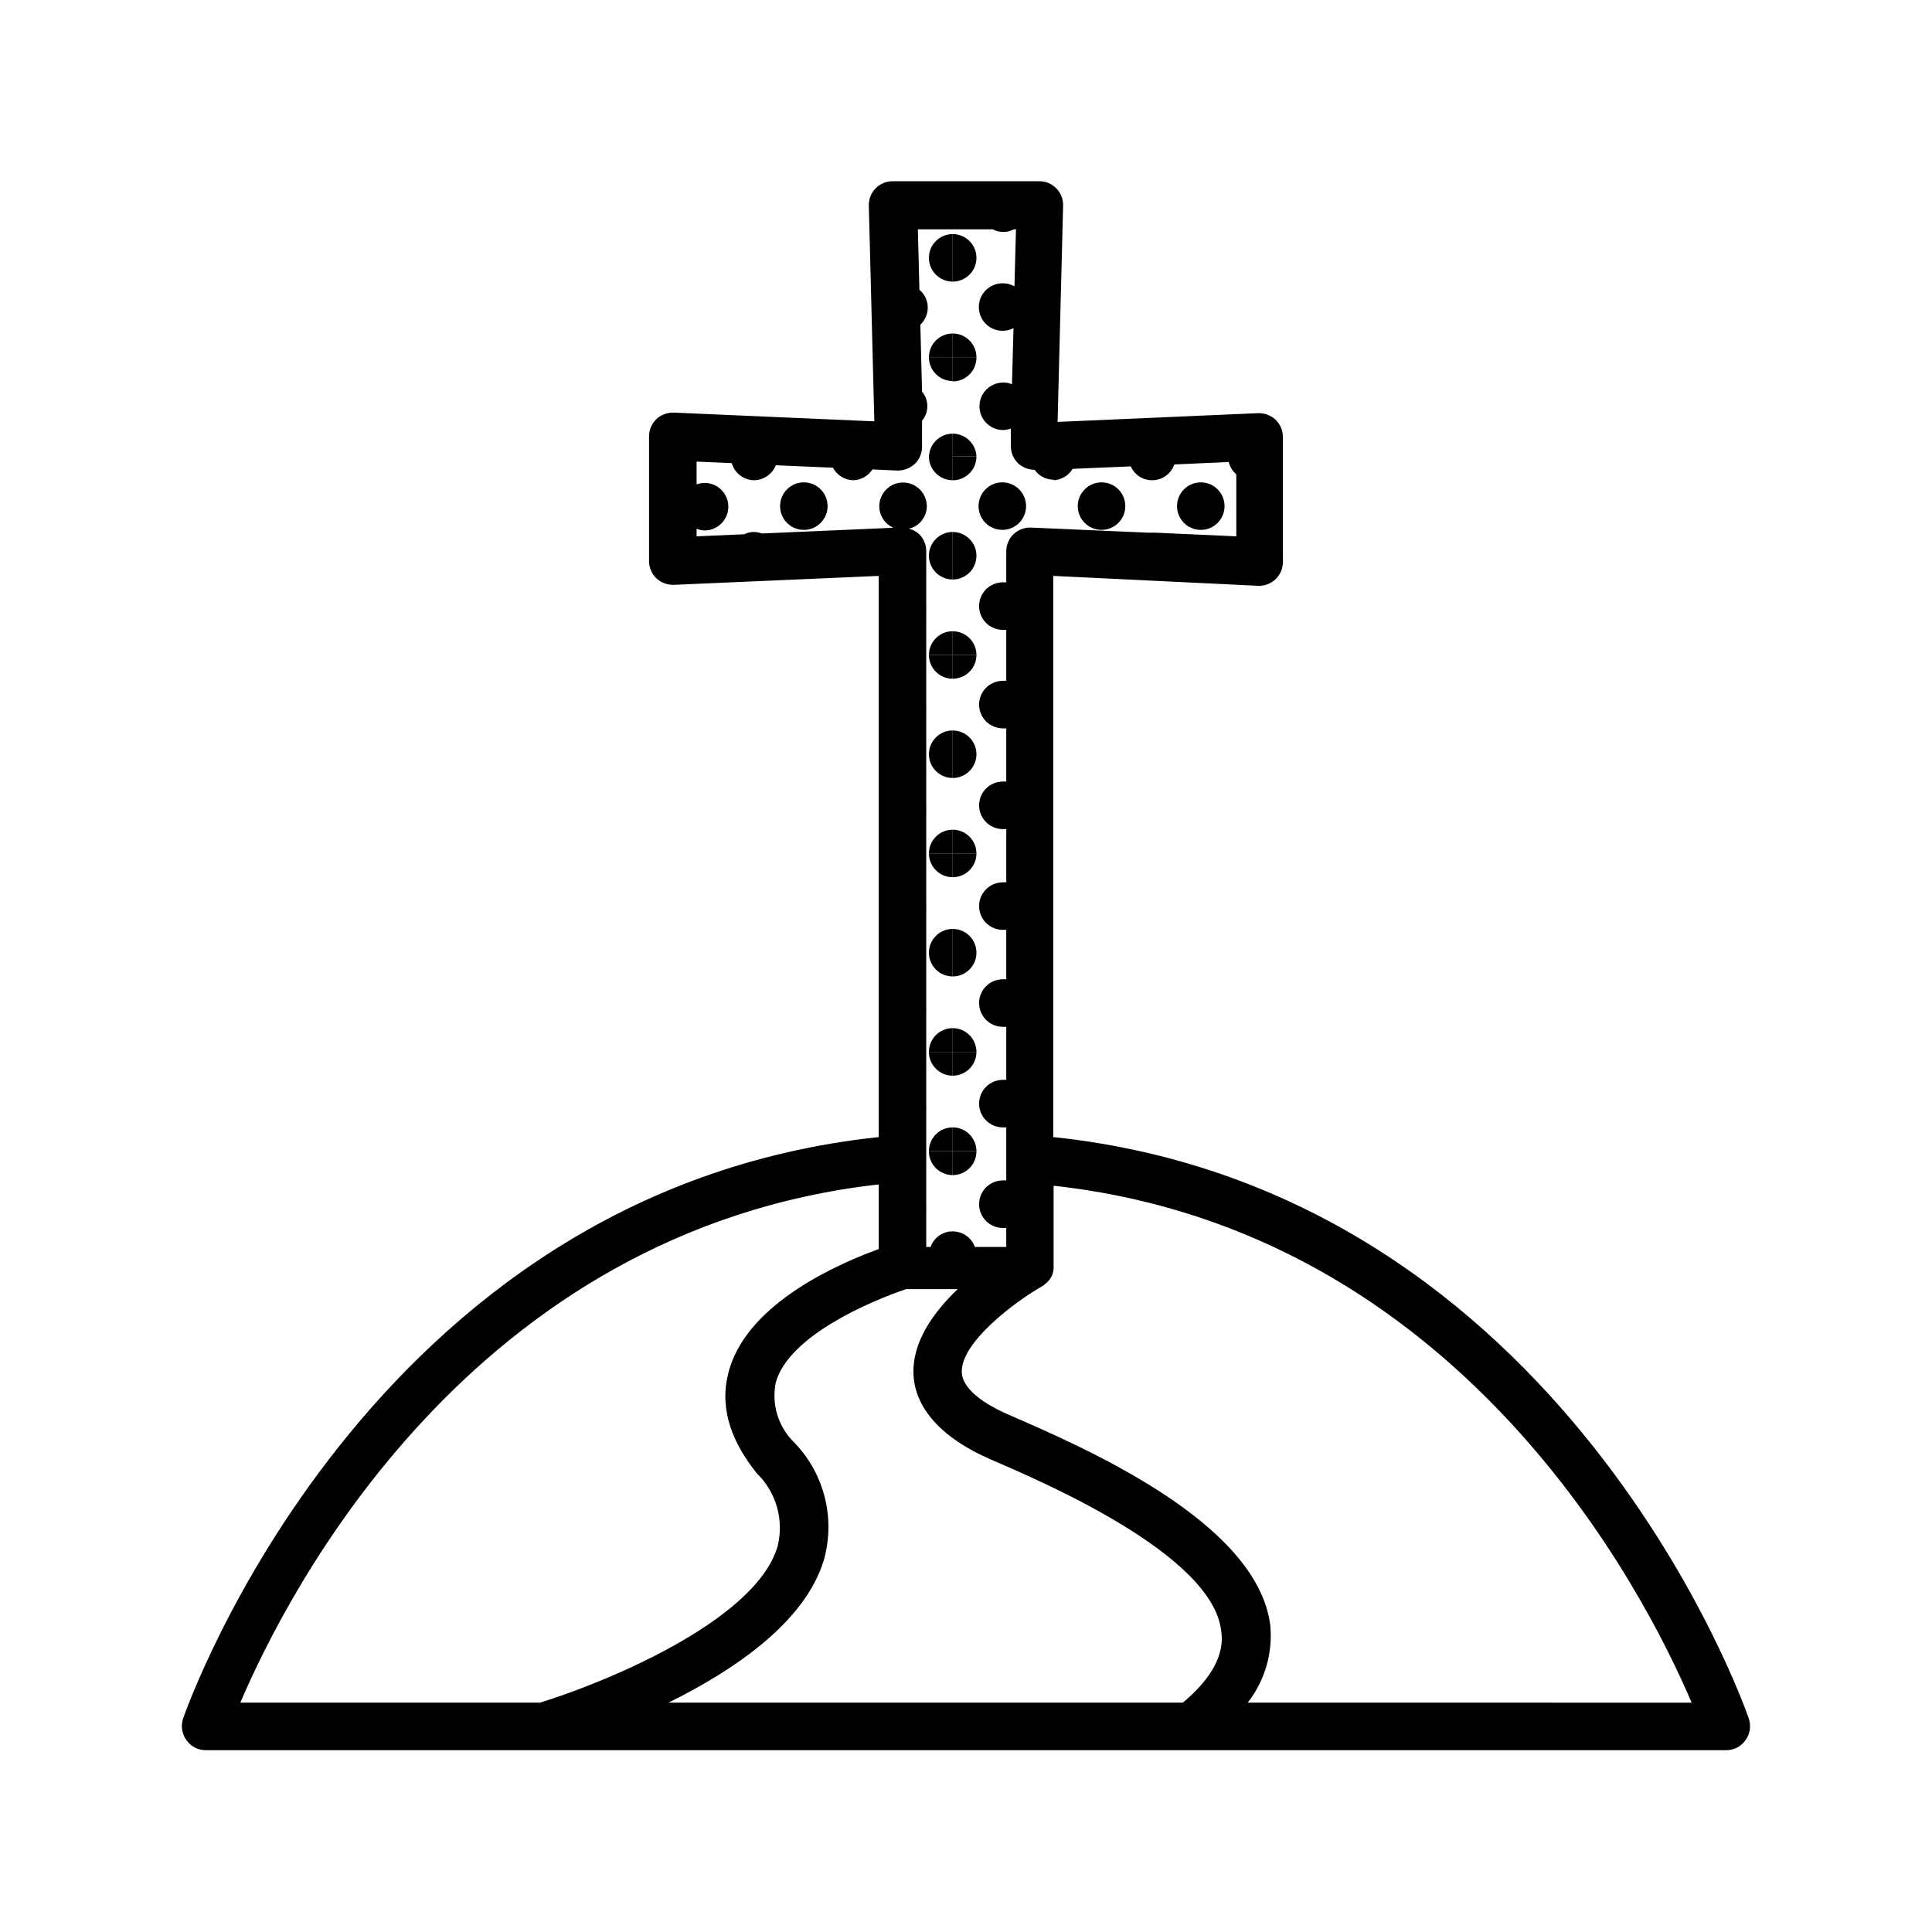 <?xml version="1.0" encoding="UTF-8"?>
<!-- Uploaded to: ICON Repo, www.svgrepo.com, Generator: ICON Repo Mixer Tools -->
<svg fill="#000000" width="800px" height="800px" version="1.1" viewBox="144 144 512 512" xmlns="http://www.w3.org/2000/svg">
 <g>
  <path d="m423.12 445.34v-148.72l54.258 2.621c1.723 0.082 3.402-0.547 4.652-1.734 1.246-1.191 1.949-2.84 1.949-4.566v-33.148c-0.004-1.734-0.711-3.391-1.965-4.586-1.258-1.164-2.926-1.781-4.637-1.711l-53.102 2.316 1.461-57.332c0.043-1.699-0.605-3.34-1.789-4.555-1.188-1.211-2.812-1.895-4.508-1.895h-38.895c-1.695 0-3.32 0.684-4.508 1.895-1.184 1.215-1.828 2.856-1.789 4.555l1.461 57.184-53.102-2.316v-0.004c-1.711-0.066-3.379 0.551-4.637 1.711-1.25 1.199-1.961 2.856-1.965 4.586v33.051c0.004 1.73 0.715 3.387 1.965 4.586 1.258 1.16 2.926 1.777 4.637 1.711l54.262-2.367v148.72c-136.03 14.41-183.89 152.75-184.39 154.21v0.004c-0.598 1.926-0.242 4.019 0.957 5.641 1.156 1.637 3.031 2.613 5.039 2.621h403.05c2.004-0.008 3.879-0.984 5.035-2.621 1.199-1.641 1.535-3.758 0.91-5.691-0.453-1.461-48.266-139.81-184.34-154.17zm-77.234-159.96c-0.648-0.238-1.328-0.371-2.016-0.402v0.504-0.504c-0.91-0.012-1.809 0.195-2.621 0.602l-12.645 0.555v-2.016c0.672 0.281 1.387 0.434 2.117 0.453 3.477 0 6.297-2.816 6.297-6.297 0-3.477-2.82-6.297-6.297-6.297-0.727 0.004-1.445 0.141-2.117 0.402v-6.047l9.32 0.402v0.004c0.758 2.66 3.176 4.504 5.945 4.531v-4.231 4.231c2.539-0.059 4.797-1.621 5.742-3.977l15.113 0.656v-0.004c1.078 2.012 3.16 3.285 5.441 3.324v-3.074 3.074c2.051-0.07 3.934-1.145 5.039-2.871l6.602 0.301v0.004c1.734 0.02 3.414-0.629 4.684-1.816 1.223-1.227 1.898-2.898 1.863-4.633v-6.75c1.871-2.231 1.871-5.481 0-7.711l-0.453-17.734c1.246-1.18 1.957-2.816 1.965-4.535 0.004-1.828-0.809-3.562-2.215-4.734l-0.402-16.02h19.852-0.004c0.852 0.461 1.805 0.703 2.773 0.703 0.98 0 1.953-0.242 2.82-0.703h0.555l-0.402 15.113h-0.004c-0.906-0.508-1.93-0.785-2.969-0.805-1.949-0.055-3.809 0.797-5.043 2.301-1.234 1.508-1.703 3.5-1.27 5.398s1.723 3.488 3.488 4.309c1.766 0.816 3.812 0.773 5.543-0.121l-0.402 14.863c-0.734-0.309-1.523-0.465-2.316-0.453-3.481 0-6.301 2.82-6.301 6.297 0 3.481 2.82 6.297 6.301 6.297 0.688-0.023 1.367-0.16 2.012-0.402v4.535c-0.031 1.734 0.641 3.406 1.867 4.637 1.203 1.121 2.785 1.754 4.434 1.762 1.148 1.645 3.031 2.621 5.035 2.621v-2.621 2.769c2.082-0.094 3.977-1.23 5.039-3.019l15.418-0.656c0.98 2.238 3.195 3.684 5.641 3.676v-3.93 3.93c2.656 0 5.019-1.676 5.894-4.18l14.41-0.656c0.316 1.273 1.02 2.418 2.016 3.277v16.422l-21.262-0.957c-0.387-0.031-0.773-0.031-1.16 0-0.234-0.023-0.469-0.023-0.703 0l-31.234-1.359h-0.004c-1.711-0.074-3.379 0.543-4.633 1.711-1.258 1.195-1.969 2.852-1.965 4.586v8.211h-0.906c-3.481 0-6.297 2.82-6.297 6.301 0 3.477 2.816 6.297 6.297 6.297 0.301 0.027 0.605 0.027 0.906 0v13.5c-0.301-0.027-0.605-0.027-0.906 0-3.481 0-6.297 2.82-6.297 6.301 0 3.477 2.816 6.297 6.297 6.297 0.301 0.027 0.605 0.027 0.906 0v14.105c-0.301-0.027-0.605-0.027-0.906 0-3.481 0-6.297 2.82-6.297 6.297 0 3.481 2.816 6.297 6.297 6.297 0.301 0.027 0.605 0.027 0.906 0v14.109c-0.301-0.027-0.605-0.027-0.906 0-3.481 0-6.297 2.82-6.297 6.297 0 3.477 2.816 6.297 6.297 6.297h0.906v13.098c-0.301-0.027-0.605-0.027-0.906 0-3.481 0-6.297 2.82-6.297 6.301 0 3.477 2.816 6.297 6.297 6.297 0.301 0.027 0.605 0.027 0.906 0v14.055c-0.301-0.027-0.605-0.027-0.906 0-3.481 0-6.297 2.82-6.297 6.297 0 3.481 2.816 6.301 6.297 6.301 0.301 0.027 0.605 0.027 0.906 0v14.055c-0.301-0.027-0.605-0.027-0.906 0-3.481 0-6.297 2.82-6.297 6.297 0 3.481 2.816 6.297 6.297 6.297 0.301 0.027 0.605 0.027 0.906 0v5.039h-8.312c-0.906-2.473-3.258-4.121-5.894-4.129v4.133-4.133c-2.633-0.02-4.981 1.645-5.844 4.129h-1.16v-10.078 0.004c0.023-0.285 0.023-0.574 0-0.859 0.02-0.266 0.02-0.535 0-0.805v-24.688c0.027-0.266 0.027-0.539 0-0.805 0.02-0.27 0.02-0.539 0-0.805v-24.688c0.027-0.27 0.027-0.539 0-0.809 0.02-0.266 0.02-0.535 0-0.805v-24.688c0.027-0.266 0.027-0.539 0-0.805 0.023-0.27 0.023-0.539 0-0.805v-24.688c0.027-0.27 0.027-0.539 0-0.809 0.023-0.266 0.023-0.535 0-0.805v-24.688c0.023-0.266 0.023-0.535 0-0.805 0.027-0.27 0.027-0.539 0-0.809v-24.688 0.004c0.023-0.27 0.023-0.539 0-0.809 0.027-0.266 0.027-0.535 0-0.805v-14.863c0.004-1.734-0.707-3.391-1.965-4.582-0.746-0.668-1.648-1.133-2.621-1.363 2.762-0.648 4.719-3.106 4.738-5.945 0-3.477-2.82-6.297-6.297-6.297-3.481 0-6.301 2.82-6.301 6.297 0.012 2.469 1.473 4.699 3.731 5.695zm-58.797 309.84h-79.398c12.344-28.973 61.012-125.1 169.18-137.34v17.129c-10.078 3.68-34.109 13.906-39.5 31.59-2.871 9.27-0.301 18.539 7.203 27.859 5.148 5.012 7.242 12.379 5.492 19.348-5.894 20.051-46.703 36.426-62.977 41.414zm170.39 0h-136.33c17.281-8.516 36.172-21.262 41.16-37.734v-0.004c3.129-10.969 0.215-22.777-7.656-31.035-4.379-4.144-6.289-10.27-5.039-16.172 3.527-12.344 25.191-21.512 34.512-24.637h13.652c-6.398 6.144-12.141 14.055-11.688 22.773 0.453 8.715 7.356 16.625 20.152 22.219 14.508 6.246 58.695 25.191 61.363 45.344 1.059 6.348-2.418 12.746-10.125 19.246zm17.18 0h0.004c4.582-5.875 6.715-13.297 5.945-20.707-3.629-27.258-49.375-46.906-68.871-55.418-4.684-1.965-12.543-6.098-12.848-11.336-0.402-7.961 14.156-18.844 21.262-22.871v-0.004c0.312-0.176 0.602-0.398 0.855-0.656 0 0 0.453-0.301 0.605-0.504 0.492-0.52 0.898-1.113 1.207-1.762 0.262-0.66 0.398-1.359 0.402-2.066v-21.664c108.07 11.891 156.74 108.02 169.08 136.99z"/>
  <path d="m468.52 278.13c0 3.477-2.82 6.297-6.297 6.297s-6.297-2.82-6.297-6.297c0-3.481 2.82-6.301 6.297-6.301s6.297 2.82 6.297 6.301"/>
  <path d="m442.22 278.13c0 3.477-2.82 6.297-6.297 6.297-3.481 0-6.301-2.82-6.301-6.297 0-3.481 2.82-6.301 6.301-6.301 3.477 0 6.297 2.82 6.297 6.301"/>
  <path d="m402.77 212.33c0-1.668-0.664-3.269-1.844-4.453-1.184-1.18-2.785-1.844-4.453-1.844v12.598c1.668 0 3.269-0.664 4.453-1.848 1.18-1.18 1.844-2.781 1.844-4.453z"/>
  <path d="m396.47 232.38v6.398h6.297c0.027-1.688-0.625-3.316-1.809-4.519-1.184-1.203-2.801-1.879-4.488-1.879z"/>
  <path d="m402.77 238.78h-6.297v6.297c1.668 0 3.269-0.664 4.453-1.844 1.18-1.184 1.844-2.785 1.844-4.453z"/>
  <path d="m396.47 258.93v6.043h6.297c-0.137-3.379-2.914-6.047-6.297-6.043z"/>
  <path d="m402.77 264.98h-6.297v6.297c1.668 0 3.269-0.66 4.453-1.844 1.18-1.18 1.844-2.781 1.844-4.453z"/>
  <path d="m402.77 291.28c0-1.672-0.664-3.273-1.844-4.453-1.184-1.184-2.785-1.844-4.453-1.844v12.594c1.668 0 3.269-0.664 4.453-1.844 1.18-1.184 1.844-2.785 1.844-4.453z"/>
  <path d="m415.92 278.13c0 3.477-2.82 6.297-6.297 6.297-3.477 0-6.297-2.82-6.297-6.297 0-3.481 2.82-6.301 6.297-6.301 3.477 0 6.297 2.82 6.297 6.301"/>
  <path d="m396.47 311.28v6.297h6.297c0-1.668-0.664-3.269-1.844-4.453-1.184-1.18-2.785-1.844-4.453-1.844z"/>
  <path d="m402.77 317.57h-6.297v6.297c1.668 0 3.269-0.66 4.453-1.844 1.18-1.18 1.844-2.781 1.844-4.453z"/>
  <path d="m402.77 343.88c0-1.672-0.664-3.273-1.844-4.453-1.184-1.184-2.785-1.844-4.453-1.844v12.594c1.668 0 3.269-0.664 4.453-1.844 1.18-1.184 1.844-2.785 1.844-4.453z"/>
  <path d="m396.47 363.88v6.297h6.297c0-1.668-0.664-3.269-1.844-4.453-1.184-1.18-2.785-1.844-4.453-1.844z"/>
  <path d="m402.77 370.17h-6.297v6.297c1.668 0 3.269-0.66 4.453-1.844 1.18-1.18 1.844-2.781 1.844-4.453z"/>
  <path d="m402.77 396.47c0-1.672-0.664-3.273-1.844-4.453-1.184-1.184-2.785-1.844-4.453-1.844v12.594c1.668 0 3.269-0.664 4.453-1.844 1.18-1.184 1.844-2.785 1.844-4.453z"/>
  <path d="m396.47 416.47v6.297h6.297c0-1.668-0.664-3.269-1.844-4.453-1.184-1.18-2.785-1.844-4.453-1.844z"/>
  <path d="m402.77 422.77h-6.297v6.297c1.668 0 3.269-0.66 4.453-1.844 1.18-1.18 1.844-2.781 1.844-4.453z"/>
  <path d="m396.47 442.77v6.297h6.297c0-1.672-0.664-3.273-1.844-4.453-1.184-1.184-2.785-1.844-4.453-1.844z"/>
  <path d="m402.77 449.07h-6.297v6.348c1.68 0 3.289-0.672 4.469-1.863 1.184-1.191 1.84-2.805 1.828-4.484z"/>
  <path d="m396.47 218.63v-12.598c-3.481 0-6.297 2.82-6.297 6.297 0 3.481 2.816 6.301 6.297 6.301z"/>
  <path d="m396.47 232.38c-1.688 0-3.305 0.676-4.488 1.879-1.188 1.203-1.836 2.832-1.809 4.519h6.297z"/>
  <path d="m396.47 244.98v-6.195h-6.297c0.055 3.438 2.856 6.195 6.297 6.195z"/>
  <path d="m396.47 258.93c-3.481 0-6.297 2.816-6.297 6.297h6.297z"/>
  <path d="m396.47 271.27v-6.297h-6.297c0 1.672 0.66 3.273 1.844 4.453 1.18 1.184 2.781 1.844 4.453 1.844z"/>
  <path d="m396.47 297.57v-12.594c-3.481 0-6.297 2.816-6.297 6.297 0 3.477 2.816 6.297 6.297 6.297z"/>
  <path d="m396.47 311.28c-3.481 0-6.297 2.82-6.297 6.297h6.297z"/>
  <path d="m396.47 323.87v-6.297h-6.297c0 1.672 0.66 3.273 1.844 4.453 1.18 1.184 2.781 1.844 4.453 1.844z"/>
  <path d="m396.47 350.17v-12.594c-3.481 0-6.297 2.816-6.297 6.297 0 3.477 2.816 6.297 6.297 6.297z"/>
  <path d="m396.47 363.88c-3.481 0-6.297 2.82-6.297 6.297h6.297z"/>
  <path d="m396.47 376.47v-6.297h-6.297c0 1.672 0.66 3.273 1.844 4.453 1.18 1.184 2.781 1.844 4.453 1.844z"/>
  <path d="m396.47 402.77v-12.594c-3.481 0-6.297 2.816-6.297 6.297 0 3.477 2.816 6.297 6.297 6.297z"/>
  <path d="m396.47 416.47c-3.481 0-6.297 2.82-6.297 6.297h6.297z"/>
  <path d="m396.47 429.07v-6.297h-6.297c0 1.672 0.66 3.273 1.844 4.453 1.18 1.184 2.781 1.844 4.453 1.844z"/>
  <path d="m396.47 442.77c-3.481 0-6.297 2.816-6.297 6.297h6.297z"/>
  <path d="m396.47 455.42v-6.348h-6.297c-0.016 1.68 0.641 3.293 1.824 4.484 1.184 1.191 2.793 1.863 4.473 1.863z"/>
  <path d="m363.32 278.13c0 3.477-2.82 6.297-6.297 6.297-3.477 0-6.297-2.82-6.297-6.297 0-3.481 2.82-6.301 6.297-6.301 3.477 0 6.297 2.82 6.297 6.301"/>
 </g>
</svg>
